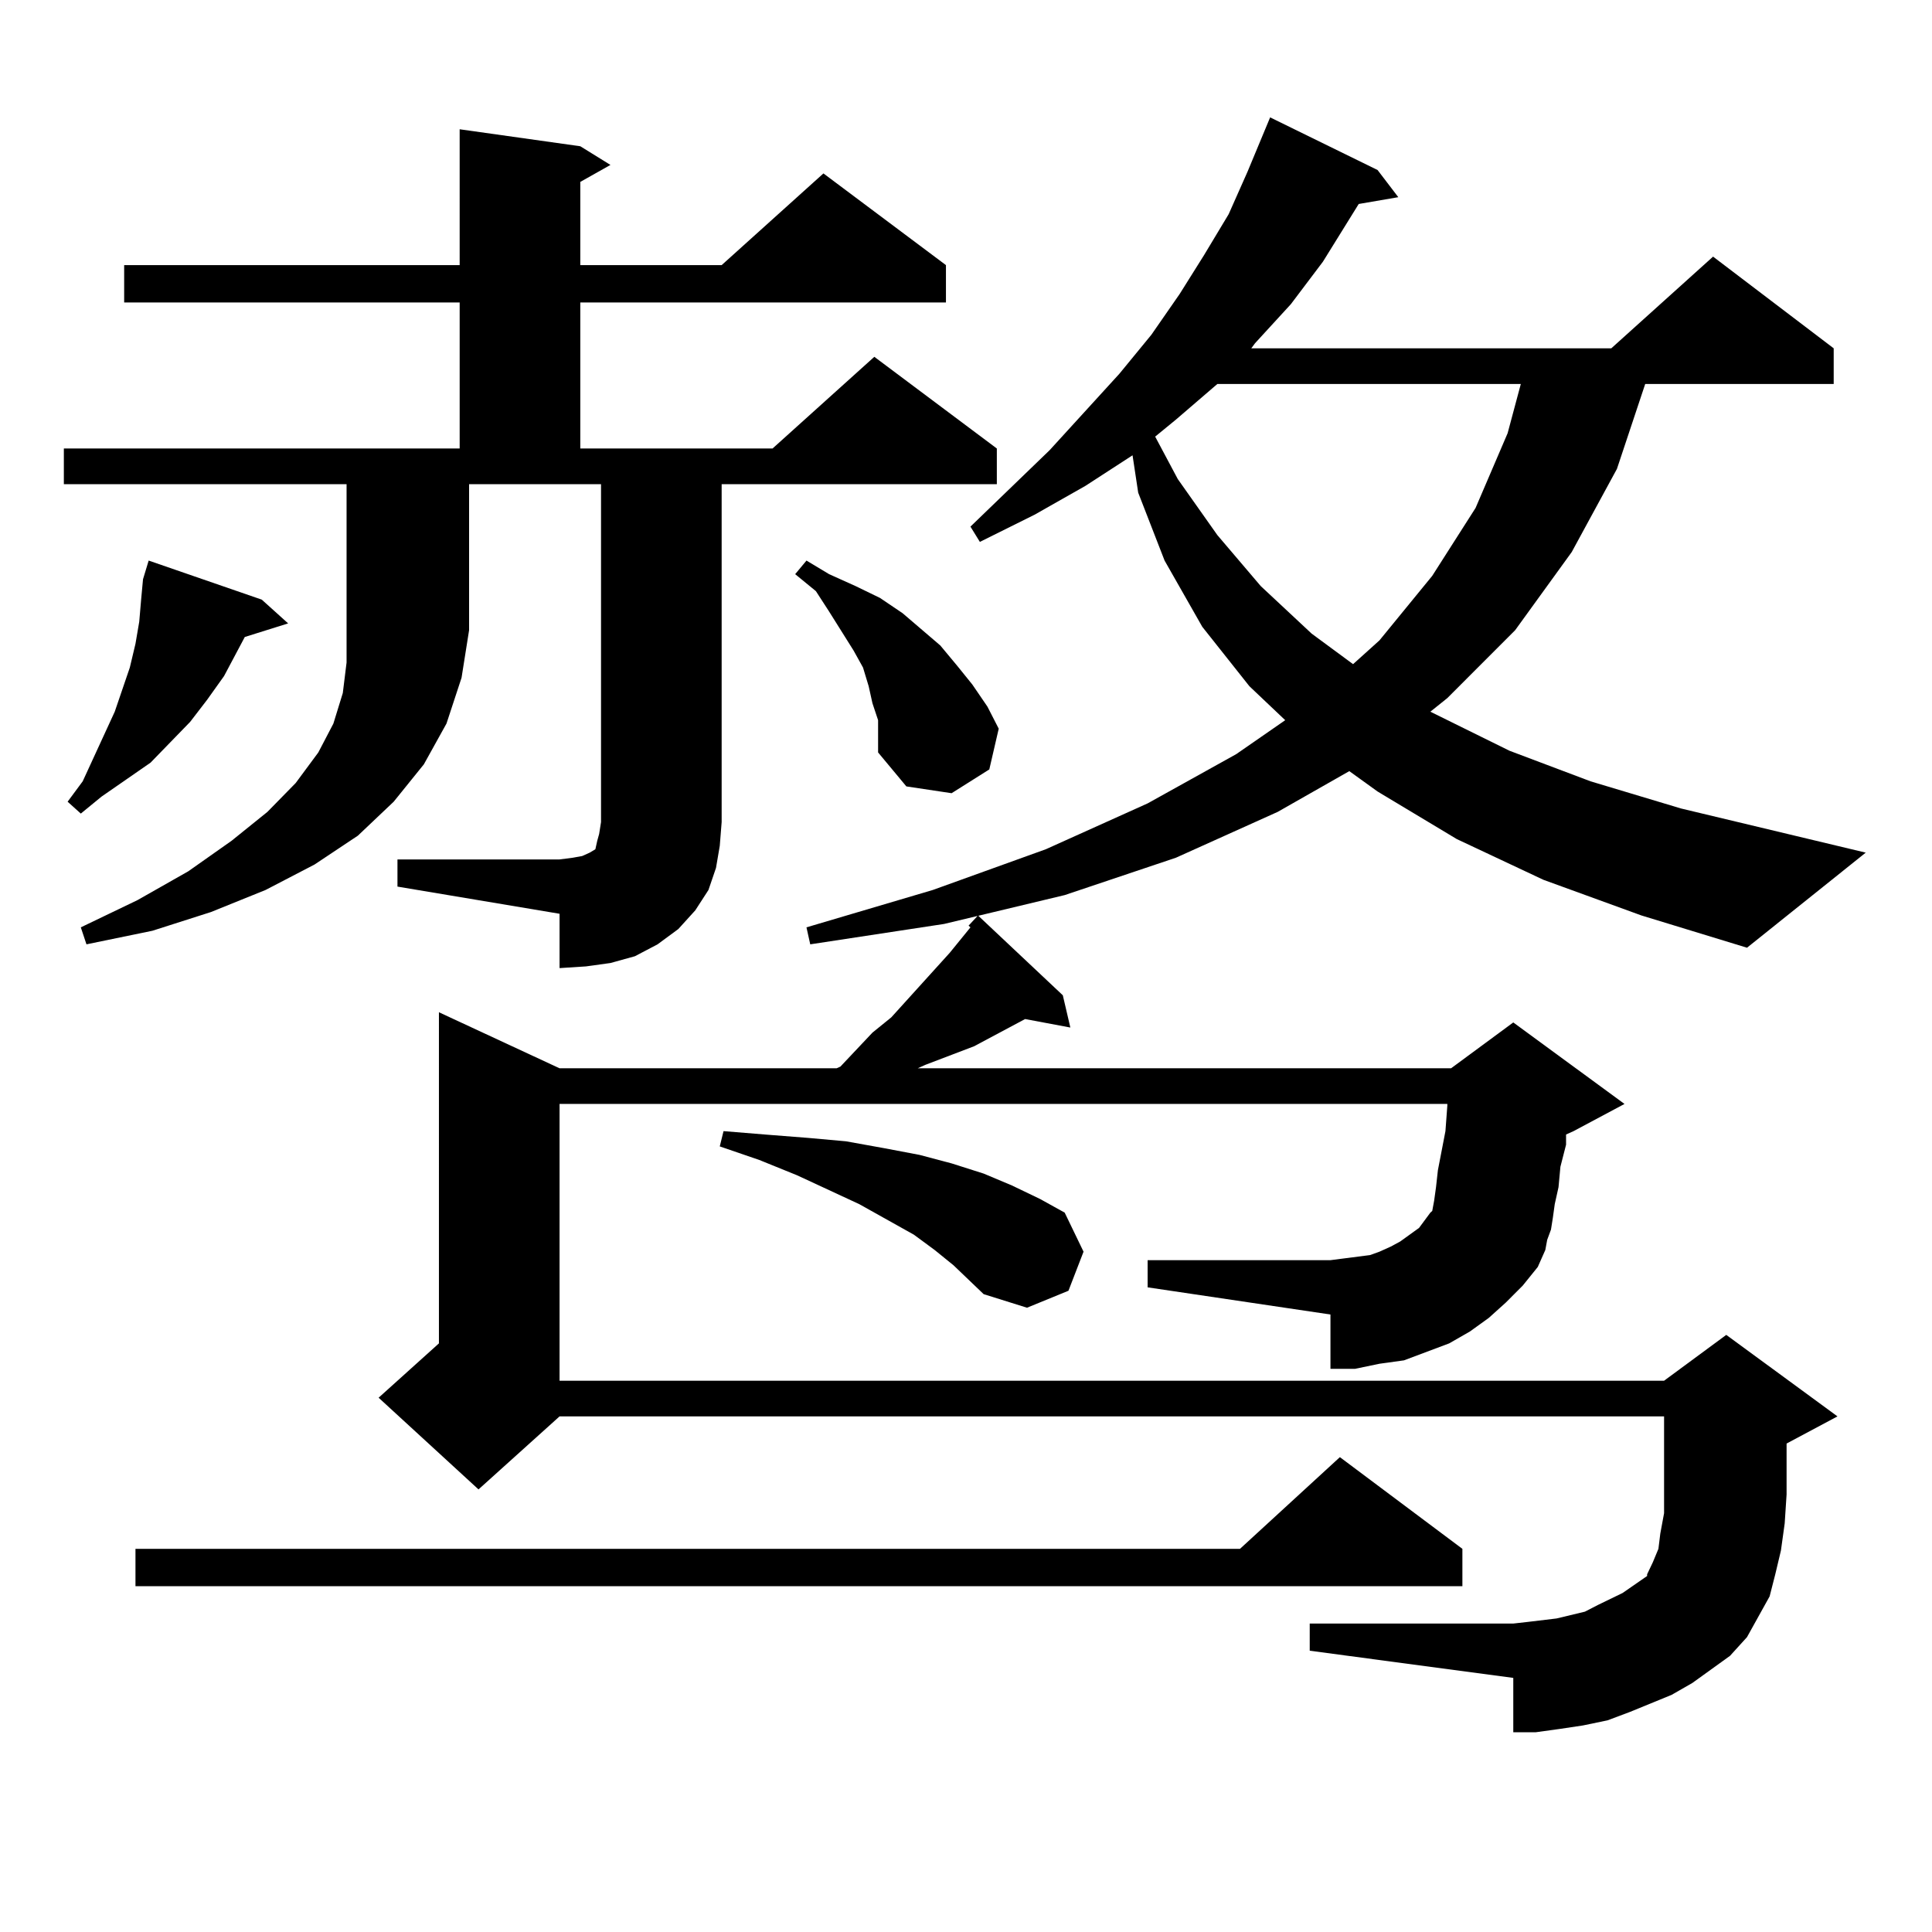 <?xml version="1.0" encoding="utf-8"?>
<!-- Generator: Adobe Illustrator 16.0.0, SVG Export Plug-In . SVG Version: 6.00 Build 0)  -->
<!DOCTYPE svg PUBLIC "-//W3C//DTD SVG 1.1//EN" "http://www.w3.org/Graphics/SVG/1.1/DTD/svg11.dtd">
<svg version="1.1" id="图层_1" xmlns="http://www.w3.org/2000/svg" xmlns:xlink="http://www.w3.org/1999/xlink" x="0px" y="0px"
	 width="1000px" height="1000px" viewBox="0 0 1000 1000" enable-background="new 0 0 1000 1000" xml:space="preserve">
<path d="M33.048,250.602v-18.457h204.873v-75.586H64.267v-19.336h173.654V66.91l62.438,8.789l15.609,9.668l-15.609,8.789v43.066
	h73.169l52.682-47.461l63.413,47.461v19.336H300.358v75.586h99.51l52.682-47.461l63.413,47.461v18.457H373.527v174.902
	l-0.976,12.305l-1.951,11.426l-3.902,11.426l-6.829,10.547l-8.78,9.668l-10.731,7.91l-11.707,6.152l-12.683,3.516l-12.683,1.758
	l-13.658,0.879v-28.125l-83.9-14.063V444.84h83.9l6.829-0.879l4.878-0.879l3.902-1.758l2.927-1.758l0.976-4.395l0.976-3.516
	l0.976-6.152V250.602h-68.291v75.586l-3.902,24.609l-7.805,23.73l-11.707,21.094l-15.609,19.336l-18.536,17.578l-22.438,14.941
	l-25.365,13.184l-28.292,11.426L78.9,481.754l-34.146,7.031l-2.927-8.789l29.268-14.063l26.341-14.941l22.438-15.82l18.536-14.941
	l14.634-14.941l11.707-15.82l7.805-14.941l4.878-15.82l1.951-15.82v-92.285H33.048z M135.484,310.367l13.658,12.305l-22.438,7.031
	l-10.731,20.215l-8.78,12.305l-8.78,11.426l-20.487,21.094l-12.683,8.789L52.56,412.32l-10.731,8.789l-6.829-6.152l7.805-10.547
	l16.585-36.035l7.805-22.852l2.927-12.305l1.951-11.426l0.976-11.426l0.976-10.547l2.927-9.668L135.484,310.367z M756.933,801.676
	v19.336H70.12v-19.336h571.693l51.706-47.461L756.933,801.676z M779.371,674.234l-8.78,7.91l-9.756,7.031l-10.731,6.152
	l-11.707,4.395l-11.707,4.395l-12.683,1.758l-12.683,2.637h-12.683v-28.125l-94.632-14.063v-14.063h94.632l6.829-0.879l13.658-1.758
	l4.878-1.758l5.854-2.637l4.878-2.637l4.878-3.516l4.878-3.516l5.854-7.91l0.976-0.879l0.976-5.273l0.976-7.031l0.976-8.789
	l3.902-20.215l0.976-13.184v-0.879H289.627v143.262H861.32l32.194-23.73l57.56,42.188l-26.341,14.063v10.547v15.82l-0.976,14.941
	l-1.951,14.063l-2.927,12.305l-2.927,11.426l-5.854,10.547l-5.854,10.547l-8.78,9.668l-9.756,7.031l-9.756,7.031l-10.731,6.152
	l-10.731,4.395l-10.731,4.395l-11.707,4.395l-12.683,2.637l-11.707,1.758l-12.683,1.758h-11.707v-28.125L677.91,854.41v-14.063
	h105.363l7.805-0.879l14.634-1.758l14.634-3.516l6.829-3.516l12.683-6.152l12.683-8.789v-0.879l2.927-6.152l2.927-7.031l0.976-7.91
	l1.951-10.547v-12.305v-37.793H289.627l-41.95,37.793l-51.706-47.461l31.219-28.125V523.941l62.438,29.004h143.411l1.951-0.879
	l16.585-17.578l9.756-7.91l30.243-33.398l10.731-13.184l-0.976-0.879l4.878-5.273l43.901,41.309l3.902,16.699l-23.414-4.395
	l-26.341,14.063l-25.365,9.668l-3.902,1.758h276.091l32.194-23.73l57.56,42.188l-26.341,14.063l-3.902,1.758v5.273l-2.927,11.426
	l-0.976,10.547l-1.951,8.789l-0.976,7.031l-0.976,6.152l-1.951,5.273l-0.976,5.273l-3.902,8.789l-7.805,9.668L779.371,674.234z
	 M493.524,654.898l-9.756-7.91l-10.731-7.91l-28.292-15.82l-32.194-14.941l-19.512-7.91l-20.487-7.031l1.951-7.91l21.463,1.758
	l22.438,1.758l19.512,1.758l19.512,3.516l18.536,3.516l16.585,4.395l16.585,5.273l14.634,6.152l14.634,7.031l12.683,7.031
	l9.756,20.215l-7.805,20.215l-21.463,8.789l-22.438-7.031L493.524,654.898z M454.501,372.77l-2.927-8.789l-1.951-8.789l-2.927-9.668
	l-4.878-8.789l-12.683-20.215l-6.829-10.547l-10.731-8.789l5.854-7.031l11.707,7.031l13.658,6.152l12.683,6.152l11.707,7.91
	l19.512,16.699l8.78,10.547l7.805,9.668l7.805,11.426l5.854,11.426l-4.878,21.094l-19.512,12.305l-23.414-3.516l-14.634-17.578
	v-7.91V372.77z M798.883,455.387l-44.877-21.094l-40.975-24.609l-14.634-10.547l-37.072,21.094l-52.682,23.73l-57.56,19.336
	l-62.438,14.941l-69.267,10.547l-1.951-8.789l65.364-19.336l58.535-21.094l52.682-23.73l45.853-25.488l25.365-17.578l-18.536-17.578
	l-24.39-30.762l-19.512-34.277l-13.658-35.156l-2.927-19.336l-24.39,15.82l-26.341,14.941l-28.292,14.063l-4.878-7.91l40.975-39.551
	l36.097-39.551l16.585-20.215l14.634-21.094l12.683-20.215l12.683-21.094l9.756-21.973l11.707-28.125l55.608,27.246l10.731,14.063
	l-20.487,3.516l-18.536,29.883l-16.585,21.973l-18.536,20.215l-1.951,2.637h186.337l52.682-47.461l62.438,47.461v18.457h-97.559
	l-14.634,43.945l-23.414,43.066l-29.268,40.43l-35.121,35.156l-8.78,7.031l40.975,20.215l41.95,15.82l46.828,14.063l95.607,22.852
	l-61.462,49.219l-54.633-16.699L798.883,455.387z M630.106,198.746l-21.463,18.457l-10.731,8.789l11.707,21.973l20.487,29.004
	l22.438,26.367l26.341,24.609l21.463,15.82l13.658-12.305l27.316-33.398l22.438-35.156l16.585-38.672l6.829-25.488H630.106z"/>
</svg>
